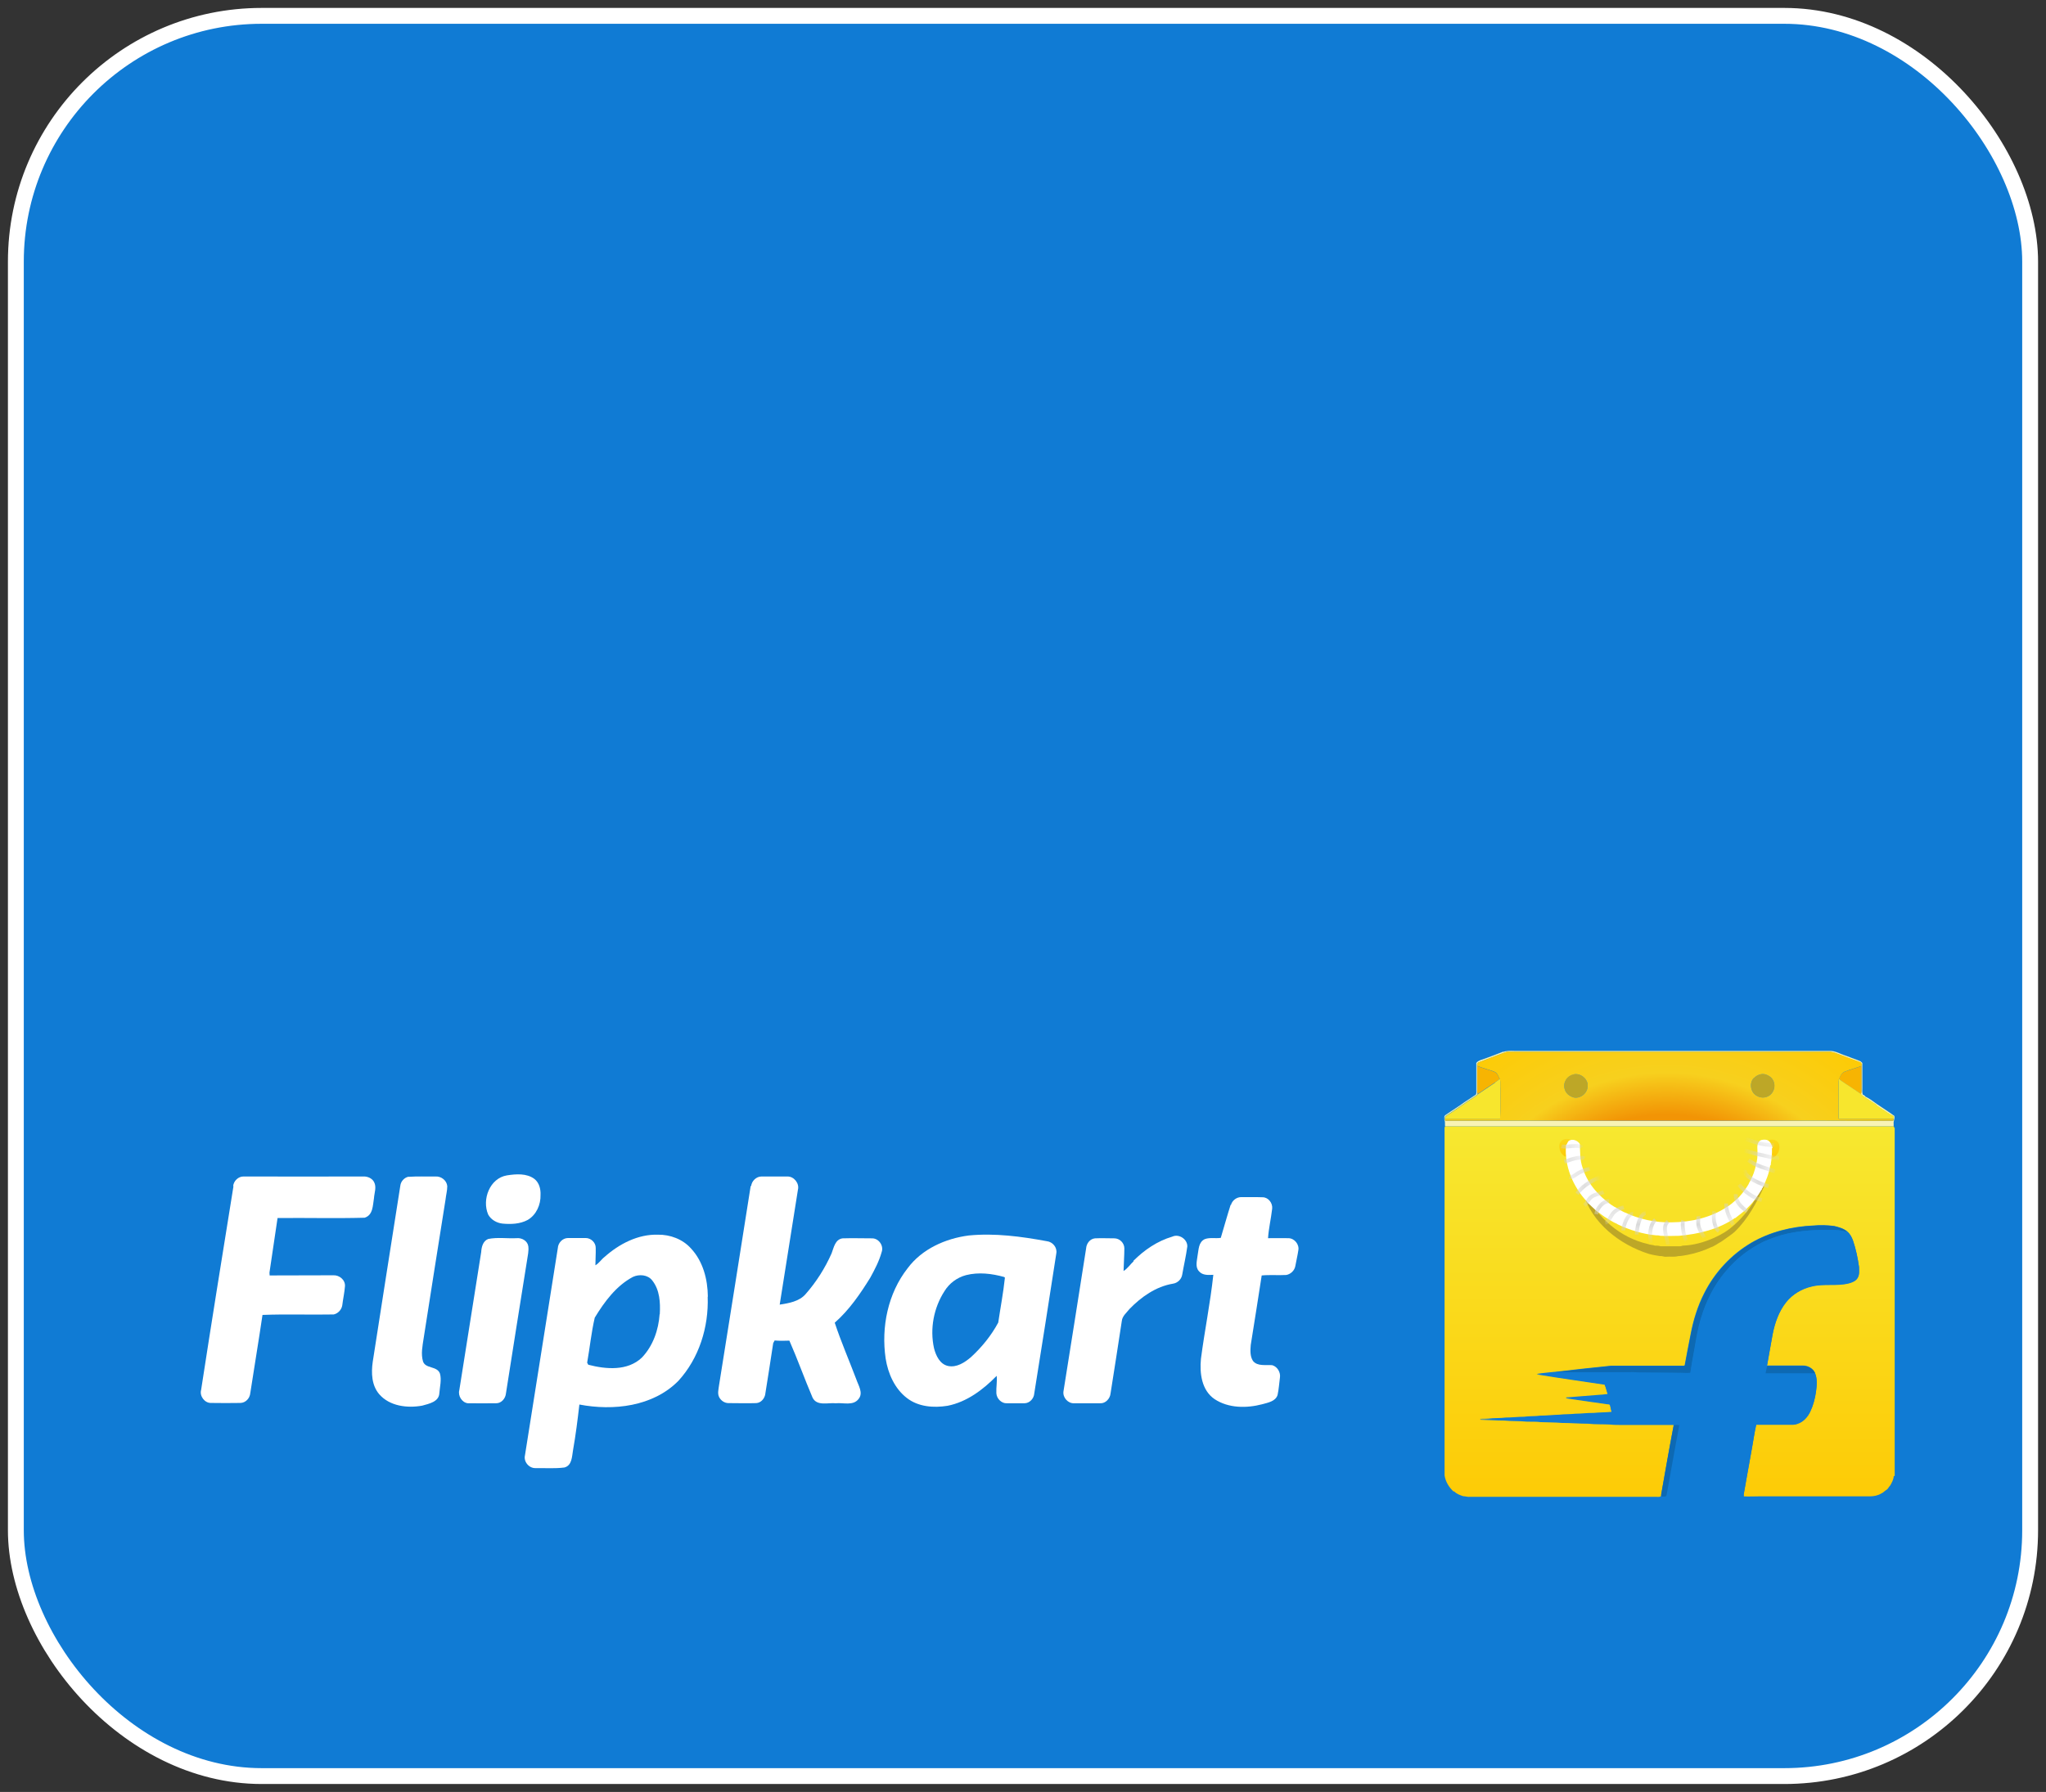<?xml version="1.0" encoding="UTF-8"?>
<svg id="Layer_1" data-name="Layer 1" xmlns="http://www.w3.org/2000/svg" xmlns:xlink="http://www.w3.org/1999/xlink" viewBox="0 0 129 113">
  <rect x="0" y="0" width="129" height="113" fill="#333333" stroke="none"/>
  <defs>
    <style>
      .cls-1 {
        stroke: #107bd4;
      }

      .cls-1, .cls-2, .cls-3, .cls-4, .cls-5, .cls-6, .cls-7, .cls-8, .cls-9, .cls-10, .cls-11 {
        stroke-width: 0px;
      }

      .cls-1, .cls-12 {
        fill: #107bd4;
      }

      .cls-2 {
        stroke: #f8f3b5;
      }

      .cls-2, .cls-13 {
        fill: none;
      }

      .cls-14, .cls-5 {
        fill: #fff;
      }

      .cls-15 {
        mask: url(#mask);
      }

      .cls-13 {
        stroke: #d1d1d1;
        stroke-width: .24px;
      }

      .cls-3 {
        fill: #f7e62d;
        stroke: #f7e62d;
      }

      .cls-4 {
        fill: #f7b402;
        stroke: #f7b402;
      }

      .cls-5, .cls-12 {
        stroke: #fff;
      }

      .cls-6 {
        fill: url(#radial-gradient);
      }

      .cls-6, .cls-8, .cls-10, .cls-11 {
        stroke: #fcd109;
      }

      .cls-7 {
        fill: #bda727;
        stroke: #bda727;
      }

      .cls-16 {
        fill: #f8f3b5;
      }

      .cls-8 {
        fill: url(#linear-gradient-2);
      }

      .cls-9 {
        fill: #0d69b3;
        stroke: #0d69b3;
      }

      .cls-10 {
        fill: url(#linear-gradient);
      }

      .cls-11 {
        fill: url(#linear-gradient-3);
      }
    </style>
    <linearGradient id="linear-gradient" x1="105.27" y1="-1596.78" x2="105.27" y2="-1620.17" gradientTransform="translate(0 -1525.76) scale(1 -1)" gradientUnits="userSpaceOnUse">
      <stop offset="0" stop-color="#f7e830"/>
      <stop offset="1" stop-color="#fdcb06"/>
    </linearGradient>
    <radialGradient id="radial-gradient" cx="1327.7" cy="-290.11" fx="1327.7" fy="-290.11" r="1" gradientTransform="translate(-25160.93 -5439.1) scale(19.03 -19.03)" gradientUnits="userSpaceOnUse">
      <stop offset=".6" stop-color="#f29405"/>
      <stop offset=".74" stop-color="#f7d01e"/>
      <stop offset="1" stop-color="#fdcb06"/>
    </radialGradient>
    <linearGradient id="linear-gradient-2" x1="111.78" y1="-1597.63" x2="111.78" y2="-1598.74" gradientTransform="translate(0 -1525.76) scale(1 -1)" gradientUnits="userSpaceOnUse">
      <stop offset="0" stop-color="#fada1c"/>
      <stop offset="1" stop-color="#fdcb06"/>
    </linearGradient>
    <linearGradient id="linear-gradient-3" x1="98.74" y1="-1597.58" x2="98.73" y2="-1598.68" xlink:href="#linear-gradient-2"/>
    <mask id="mask" x="98.42" y="71.72" width="13.77" height="6.79" maskUnits="userSpaceOnUse">
      <g id="mask0_1_1571" data-name="mask0 1 1571">
        <path class="cls-14" d="M111.77,72.42c-.03-.06-.04-.13-.04-.2h-.03c-.05-.17-.19-.34-.39-.35-.14-.01-.32,0-.41.13-.16.21-.08.49-.09.73v.06c0,.16-.02.32-.05.48-.02.05-.04.1-.04.16-.07.37-.2.74-.39,1.08-.04.05-.06.1-.08.16-.12.21-.26.4-.41.59-.02.02-.04.04-.06.07-.1.13-.21.23-.33.35-.03.02-.05.04-.07.05-.14.13-.29.25-.45.35-.02.01-.04.03-.06.04-1.02.67-2.26.95-3.46.96-1.02.03-2.05-.19-2.98-.63-.02,0-.06-.02-.07-.03-.16-.08-.31-.16-.46-.26-.03-.02-.06-.04-.1-.05-.15-.09-.29-.18-.42-.29-.04-.04-.09-.07-.14-.11-.14-.12-.29-.24-.41-.38-.03-.04-.06-.07-.1-.1-.43-.45-.77-1-.95-1.6-.17-.47-.15-.99-.17-1.49-.14-.22-.45-.34-.68-.21-.1.07-.11.2-.19.29-.12,1.31.44,2.62,1.33,3.57,0,.03.02.05.04.06.16.15.31.3.47.44.03.03.06.06.1.08.16.13.33.25.5.37.03.02.06.04.1.06.22.13.43.28.66.37.02.01.04.03.06.04.76.36,1.57.61,2.41.69.09,0,.18,0,.27.03.4.02.8.01,1.19,0,1.23-.11,2.5-.41,3.53-1.13v.02s.07-.05.1-.08c.16-.12.32-.25.48-.38.04-.03.08-.06.11-.1.18-.19.38-.37.53-.59h.02s.03-.05.04-.07c.14-.18.26-.37.38-.57,0,0,.03-.03.04-.04l-.02-.02s.04-.05.05-.06c.22-.45.41-.91.48-1.41.03-.01.04-.04.04-.06,0-.16.06-.31.04-.47.04-.2.04-.39.03-.59l.05.04Z"/>
      </g>
    </mask>
  </defs>
  <rect class="cls-12" x="1" y="1" width="127" height="111" rx="15.5" ry="15.5"/>
  <path class="cls-10" d="M119.44,71.14s-.02-.08-.04-.12h-28.28s-.04.06-.04.09v21.93c.06.39.27.74.56,1.01,0,0,.04,0,.05,0,.15.16.36.23.56.3.15,0,.29.06.44.04h11.7c.11,0,.23.02.33-.03,0-.02,0-.04.01-.06,0-.02,0-.06.01-.09.25-1.4.49-2.81.76-4.21,0-.06.02-.12.02-.18h-3.25c-.26,0-.53,0-.8-.03-.45-.02-.9,0-1.35-.05-.56,0-1.11-.05-1.67-.05-.44-.04-.88-.03-1.32-.05-.29-.04-.58-.02-.87-.03-.47-.05-.96-.02-1.43-.07-.5,0-1-.04-1.5-.05v-.02c.17,0,.33,0,.5-.01.37-.05.74-.02,1.11-.07.39,0,.77-.05,1.15-.05.34-.05.69-.02,1.03-.07.4,0,.8-.05,1.2-.06.33-.04.66-.02,1-.06.39,0,.77-.06,1.15-.05.38-.04.76-.03,1.14-.07-.04-.15-.06-.29-.1-.44-.03-.09-.14-.07-.21-.08-.86-.12-1.72-.25-2.58-.37.06-.04.13-.02.2-.03.67-.05,1.33-.11,2-.16.15,0,.3-.04.45-.04-.07-.21-.11-.43-.2-.62-1.43-.22-2.86-.41-4.28-.65.37-.06.74-.09,1.11-.13h.03c1.18-.14,2.37-.27,3.55-.39h4.5c.05,0,.13.02.14-.05.12-.64.24-1.29.37-1.93.17-.9.44-1.78.86-2.6.66-1.31,1.7-2.43,2.96-3.17,1.18-.69,2.55-1.03,3.91-1.09.44-.04.89-.03,1.33.03.29.07.58.15.81.34.19.15.3.37.38.6.18.53.29,1.08.37,1.63,0,.22.04.47-.08.68-.11.2-.33.29-.55.35-.77.2-1.57.01-2.34.2-.63.14-1.22.49-1.62.99-.47.59-.72,1.32-.86,2.05-.11.65-.24,1.31-.35,1.96h2.28c.3,0,.61.17.74.45.16.37.12.78.07,1.17-.06.43-.17.86-.36,1.26-.16.34-.43.65-.8.77-.19.08-.4.06-.6.06h-2.01c-.11.49-.18.99-.27,1.49-.18.97-.35,1.94-.52,2.91v.14c.31.02.63,0,.94,0h7.01c.25,0,.51-.05.72-.18.13-.05.21-.16.33-.23.11-.06.14-.19.24-.28.1-.18.21-.37.22-.59h.06c0-7.32,0-14.65,0-21.97l-.02.02Z"/>
  <path class="cls-16" d="M94.78,66.33c.34-.11.69-.04,1.04-.06h19.5c.39-.02.72.2,1.08.31.29.12.59.21.87.33.06.02.1.08.15.12v1.58c0,.14-.02.28.03.42.08.01.13.08.18.13.26.12.49.31.72.47.36.25.74.48,1.09.74.02.1,0,.21-.03.31-.04.11,0,.23-.02.34h-28.28c-.02-.13.02-.26-.04-.39,0-.1-.04-.24.06-.31.4-.28.82-.53,1.21-.82.24-.16.48-.31.71-.47.05-.08.03-.18.03-.27v-1.73c.14-.18.37-.2.56-.28.38-.14.76-.28,1.13-.43M94.8,66.4c-.51.2-1.02.38-1.53.58-.07,0-.1.07-.14.12v1.55c0,.12-.01.24.03.35-.05.05-.11.1-.17.14-.58.37-1.13.78-1.71,1.15-.1.06-.21.14-.18.27-.02.07.02.13.09.11,1.25,0,2.5,0,3.75,0h19.14c1.75,0,3.51.02,5.26,0,.05-.01.07-.05.05-.11,0-.06.02-.15-.05-.19-.28-.13-.52-.33-.78-.49-.1-.08-.22-.12-.29-.23-.27-.16-.53-.35-.8-.52-.05-.03-.09-.08-.14-.13.02-.08.03-.18.03-.26v-1.52c.01-.08,0-.17-.06-.22-.48-.17-.95-.35-1.42-.53-.15-.07-.31-.11-.47-.14h-20.35c-.09,0-.17.05-.26.07h0Z"/>
  <path class="cls-2" d="M94.78,66.33c.34-.11.69-.04,1.04-.06h19.5c.39-.02.72.2,1.08.31.29.12.59.21.87.33.06.02.1.08.15.12v1.58c0,.14-.02.28.03.42.08.01.13.08.18.13.26.12.49.31.72.47.36.25.74.48,1.09.74.02.1,0,.21-.03.31-.04.11,0,.23-.02.34h-28.28c-.02-.13.02-.26-.04-.39,0-.1-.04-.24.06-.31.4-.28.82-.53,1.21-.82.24-.16.48-.31.71-.47.05-.08.03-.18.03-.27v-1.73c.14-.18.37-.2.56-.28.38-.14.76-.28,1.13-.43M94.8,66.4c-.51.2-1.02.38-1.53.58-.07,0-.1.07-.14.12v1.55c0,.12-.01.24.03.35-.05.05-.11.1-.17.14-.58.37-1.13.78-1.71,1.15-.1.06-.21.14-.18.27-.02.07.02.13.09.11,1.25,0,2.5,0,3.75,0h19.14c1.75,0,3.51.02,5.26,0,.05-.01.07-.05.05-.11,0-.06.02-.15-.05-.19-.28-.13-.52-.33-.78-.49-.1-.08-.22-.12-.29-.23-.27-.16-.53-.35-.8-.52-.05-.03-.09-.08-.14-.13.02-.08.03-.18.03-.26v-1.52c.01-.08,0-.17-.06-.22-.48-.17-.95-.35-1.42-.53-.15-.07-.31-.11-.47-.14h-20.35c-.09,0-.17.05-.26.07h0Z"/>
  <path class="cls-4" d="M93.14,67.22c.35.15.72.23,1.08.37.19.08.25.28.33.45-.08.08-.18.15-.28.21-.37.25-.74.49-1.1.74-.04-.11-.03-.23-.03-.35v-1.43h0Z"/>
  <path class="cls-4" d="M116.29,67.59c.35-.14.72-.23,1.08-.37v1.52c0,.09,0,.18-.03.26-.31-.21-.63-.42-.94-.63-.15-.11-.32-.2-.45-.33.08-.17.15-.37.34-.45Z"/>
  <path class="cls-7" d="M99.21,67.75c.44-.1.93.29.89.74,0,.45-.47.82-.9.71-.18-.06-.34-.15-.45-.31-.14-.21-.17-.49-.06-.72.08-.22.29-.37.52-.43h0Z"/>
  <path class="cls-7" d="M110.57,68c.18-.2.47-.32.74-.25.2.06.4.19.49.39.18.34.04.8-.3.98-.3.17-.68.09-.92-.16-.23-.27-.25-.7-.02-.97h0Z"/>
  <path class="cls-3" d="M94.27,68.25c.1-.06.2-.13.28-.21l.03.03c.03.21,0,.42.02.63-.01.62.01,1.25-.02,1.87h-3.47c-.03-.13.08-.21.18-.27.58-.37,1.13-.78,1.71-1.15.06-.04.12-.09.17-.14.36-.25.74-.49,1.1-.74v-.02Z"/>
  <path class="cls-3" d="M115.91,68.17c0-.05.01-.1.04-.14.14.14.3.22.45.33.31.21.63.41.94.63.04.04.08.1.14.13.27.17.53.36.8.52.07.11.2.15.29.23.27.16.51.36.78.49.07.04.04.13.05.19h-3.47c-.02-.16,0-.32-.01-.47v-1.91h-.01Z"/>
  <path class="cls-6" d="M119.4,70.55h-3.47c-.02-.16,0-.32-.01-.47v-1.91c0-.05.01-.1.04-.14.08-.17.15-.37.34-.45.35-.14.72-.23,1.08-.37.01-.08,0-.17-.06-.22-.48-.17-.95-.35-1.43-.53-.15-.07-.31-.11-.47-.14h-20.35c-.09,0-.17.05-.26.07-.51.2-1.02.38-1.53.58-.07,0-.1.07-.14.12v.12c.35.15.72.23,1.08.37.19.08.25.28.33.45l.03.03c.03.21,0,.42.02.63-.01.62.01,1.25-.02,1.87h-3.48c-.02.07.02.13.09.11,1.25,0,2.5,0,3.75,0h19.14c1.75,0,3.51.02,5.26,0,.05,0,.07-.05.05-.11h0ZM98.69,68.18c.08-.22.29-.37.52-.43.44-.1.93.29.89.74,0,.45-.47.82-.9.71-.18-.06-.34-.15-.45-.31-.14-.21-.17-.49-.06-.72h0ZM110.57,68c.18-.2.47-.32.74-.25.2.06.4.19.49.39.18.34.04.8-.3.98-.3.17-.68.09-.92-.16-.23-.27-.25-.7-.02-.97h.01Z"/>
  <path class="cls-8" d="M111.59,72.3c.06,0-.29-.33-.22-.35.06,0,.31-.18.6-.03.29.15.22.51.19.64-.04.16-.14.26-.22.34-.04.04-.14.09-.2.09.04-.2-.08-.23-.09-.43l-.05-.27h-.01Z"/>
  <path class="cls-11" d="M98.86,72.52c0,.2-.12.23-.09.43-.06,0-.16-.05-.2-.09-.08-.08-.18-.18-.22-.34-.03-.13-.11-.49.19-.64.29-.15.53.03.6.03.07.02-.28.36-.22.35l-.05.27h-.01Z"/>
  <path class="cls-7" d="M111.06,74.85c.06-.05.1-.05.18-.05-.48,1.03-1.03,2.07-1.87,2.88-.09.08-.18.15-.28.22-.1.07-.19.14-.28.2-.09.06-.18.13-.27.19-.23.12-.43.29-.68.37-.46.22-.95.37-1.45.47-.2.03-.39.08-.59.08-.25.07-.51.02-.76.04-.14.02-.26-.06-.4-.04-.12-.02-.23-.04-.35-.06-.12-.02-.23-.05-.35-.08-1.82-.57-3.62-1.96-4.14-3.85-.02-.13-.04-.25-.04-.38.06.11.11.22.17.33.74,1.62,2.22,2.89,3.96,3.28.14.06.29.04.43.1.12,0,.24,0,.36.04h1.23c.06,0,.11-.02.16-.04.68-.02,1.35-.21,1.98-.49.12-.06.25-.12.37-.18.11-.06.21-.12.31-.18.1-.06.19-.13.29-.2.74-.58,1.37-1.34,1.81-2.21.08-.16.16-.3.22-.43h-.01Z"/>
  <path class="cls-9" d="M110.42,78.39c1.18-.69,2.55-1.03,3.91-1.09.44-.04.89-.03,1.33.03.29.07.58.15.81.34-.12,0-.23-.04-.34-.06-.33-.06-.66-.04-1-.05-.96,0-1.93.08-2.85.34-.49.15-.97.32-1.41.57-.76.42-1.45.98-2.01,1.65-1,1.14-1.58,2.59-1.86,4.07-.14.79-.29,1.58-.41,2.38-.2.02-.4,0-.6,0-.88,0-1.75,0-2.63-.02-.19,0-.37-.04-.56-.02h-4.78.03c1.18-.14,2.37-.27,3.55-.39h4.5s.13.02.14-.05c.12-.64.24-1.29.37-1.93.17-.9.44-1.78.86-2.6.66-1.31,1.7-2.43,2.96-3.17h-.01Z"/>
  <path class="cls-1" d="M112.27,77.9c.93-.26,1.89-.34,2.85-.34.33,0,.67-.02,1,.05.12.02.23.07.34.06.19.15.3.37.38.6.18.53.29,1.08.37,1.63,0,.22.04.47-.08.68-.11.2-.33.29-.55.35-.77.2-1.57.01-2.34.2-.63.14-1.22.49-1.62.99-.47.59-.72,1.32-.86,2.05-.11.65-.24,1.31-.35,1.96-.05.15-.08.31-.1.46.75.01,1.5,0,2.26,0,.29,0,.57,0,.86,0,.16.37.12.78.07,1.17-.06.43-.17.86-.36,1.26-.16.34-.43.65-.8.77-.19.08-.4.06-.6.06h-2.01c-.11.49-.18.99-.27,1.49-.17.97-.35,1.94-.52,2.91v.14h-5.21s0-.04.01-.06c0-.02,0-.06.01-.09,0,.03,0,.09.01.12.11.01.3.07.33-.09.27-1.46.52-2.94.8-4.4-.11-.02-.22-.02-.33,0-.02.06-.03.11-.05.17,0-.06.02-.12.02-.18h-3.25c-.26,0-.53,0-.8-.03-.45-.02-.9,0-1.35-.05-.56,0-1.11-.05-1.67-.05-.44-.04-.88-.03-1.32-.05-.29-.04-.58-.02-.87-.03-.47-.05-.96-.02-1.43-.07-.5,0-1-.04-1.5-.05v-.02c.17,0,.33,0,.5-.01.37-.05.74-.02,1.11-.07.39,0,.77-.05,1.15-.05.34-.05.69-.02,1.03-.07.4,0,.8-.05,1.2-.06.33-.04.66-.02,1-.06.39,0,.77-.06,1.15-.05.38-.04.76-.03,1.14-.07-.04-.15-.06-.29-.1-.44-.03-.09-.14-.07-.21-.08-.86-.12-1.72-.25-2.58-.37.06-.04.13-.02.19-.03.67-.05,1.33-.11,2-.16.15,0,.3-.04.45-.04-.07-.21-.11-.43-.2-.63-1.43-.22-2.86-.41-4.28-.65.37-.06.74-.09,1.11-.13,1.59,0,3.18.01,4.78,0,.19-.01.37.03.56.02.88,0,1.75,0,2.63.02.2,0,.4.01.6,0,.12-.8.28-1.58.41-2.38.28-1.48.87-2.93,1.86-4.07.56-.67,1.25-1.23,2.01-1.65.44-.25.93-.43,1.41-.57h0Z"/>
  <path class="cls-9" d="M111.42,86.14h2.28c.3,0,.61.17.74.45-.29.02-.57,0-.86.01h-2.26c.03-.16.06-.31.1-.46Z"/>
  <path class="cls-9" d="M105.55,89.87c.11-.02.22-.02.33,0-.28,1.46-.53,2.94-.8,4.4-.03.16-.22.1-.33.09,0-.03,0-.09-.01-.12.25-1.4.49-2.81.76-4.21.02-.06.04-.11.05-.17h0Z"/>
  <path class="cls-5" d="M111.77,72.42c-.03-.06-.04-.13-.04-.2h-.03c-.05-.17-.19-.34-.39-.35-.14-.01-.32,0-.41.13-.16.21-.08.49-.09.73v.06c0,.16-.02.32-.05.48-.02.05-.04.1-.04.16-.07.37-.2.74-.39,1.08-.04.05-.06.1-.08.16-.12.21-.26.4-.41.59-.02.02-.04.04-.06.07-.1.13-.21.23-.33.35-.03.02-.05.04-.07.05-.14.13-.29.25-.45.35-.02.01-.04.03-.06.04-1.02.67-2.26.95-3.46.96-1.02.03-2.05-.19-2.98-.63-.02,0-.06-.02-.07-.03-.16-.08-.31-.16-.46-.26-.03-.02-.06-.04-.1-.05-.15-.09-.29-.18-.42-.29-.04-.04-.09-.07-.14-.11-.14-.12-.29-.24-.41-.38-.03-.04-.06-.07-.1-.1-.43-.45-.77-1-.95-1.6-.17-.47-.15-.99-.17-1.49-.14-.22-.45-.34-.68-.21-.1.07-.11.2-.19.29-.12,1.31.44,2.62,1.33,3.57,0,.03.02.05.04.06.16.15.31.3.47.44.03.03.06.06.1.08.16.13.33.25.5.37.03.02.06.04.1.06.22.13.43.28.66.37.02.01.04.03.06.04.76.36,1.57.61,2.41.69.09,0,.18,0,.27.03.4.02.8.01,1.19,0,1.23-.11,2.5-.41,3.53-1.13v.02s.07-.05.1-.08c.16-.12.32-.25.48-.38.04-.03.08-.06.11-.1.18-.19.38-.37.53-.59h.02s.03-.05.04-.07c.14-.18.26-.37.38-.57,0,0,.03-.03.04-.04l-.02-.02s.04-.05.05-.06c.22-.45.41-.91.48-1.41.03-.01.04-.04.04-.06,0-.16.06-.31.04-.47.04-.2.04-.39.03-.59l.05.04Z"/>
  <g class="cls-15">
    <g>
      <path class="cls-13" d="M98.45,72.28c.32.1,1.06-.15,1.27.08"/>
      <path class="cls-13" d="M98.64,73.26c.31-.11.97-.36,1.25-.21"/>
      <path class="cls-13" d="M98.96,74.24c.15.05.44-.21.59-.29.22-.11.44-.2.68-.24"/>
      <path class="cls-13" d="M99.43,75.28c.15-.22.34-.4.56-.56.22-.15.82-.57,1.08-.43"/>
      <path class="cls-13" d="M99.89,76.02c.17-.14.25-.39.43-.53.22-.18.56-.21.79-.32"/>
      <path class="cls-13" d="M100.64,76.57c.05-.38.44-.85.82-.82"/>
      <path class="cls-13" d="M101.21,77.11c.2-.02.36-.46.5-.61.2-.22.41-.29.67-.37"/>
      <path class="cls-13" d="M102.35,77.59c-.01-.28.27-1.08.61-1.04"/>
      <path class="cls-13" d="M103.2,77.85c-.01-.33.16-1.32.56-1.35"/>
      <path class="cls-13" d="M104.08,78.38c-.08-.46-.07-1.13.29-1.46"/>
      <path class="cls-13" d="M105.17,78.49c-.04-.38-.42-1.16,0-1.46"/>
      <path class="cls-13" d="M106.33,78.23c-.18-.21-.29-1.04-.21-1.27"/>
      <path class="cls-13" d="M107.45,78.04c-.14-.25-.31-.49-.37-.79-.03-.18.02-.43,0-.56"/>
      <path class="cls-13" d="M108.38,77.64c-.3-.2-.39-.93-.29-1.25"/>
      <path class="cls-13" d="M109.28,77.24c-.22-.46-.45-.82-.45-1.35"/>
      <path class="cls-13" d="M110.16,76.39c-.34-.23-.77-.64-.72-1.09"/>
      <path class="cls-13" d="M111.08,75.68c-.51-.11-1.13-.57-1.43-.98"/>
      <path class="cls-13" d="M111.51,74.8c-.37-.08-1.59-.55-1.51-1.03"/>
      <path class="cls-13" d="M111.91,73.87c-.51-.19-1.26-.36-1.67-.72"/>
      <path class="cls-13" d="M112.17,73.02c-.32.03-.79-.13-1.12-.19-.37-.06-.7-.19-1.06-.27"/>
      <path class="cls-13" d="M111.85,72.2c-.62.04-1.21-.18-1.78-.37"/>
    </g>
  </g>
  <path class="cls-5" d="M31.96,74.12c.58-.09,1.24-.14,1.73.22.3.23.41.64.39,1.01.02.61-.26,1.26-.81,1.58-.48.26-1.06.28-1.59.23-.36-.04-.72-.24-.9-.57-.41-.95.1-2.29,1.18-2.47Z"/>
  <path class="cls-5" d="M14.7,74.8c.03-.33.33-.62.66-.61,2.51,0,5.02.01,7.52,0,.27-.02.57.1.7.34.18.33.02.69,0,1.02-.08.46-.05,1.07-.59,1.24-1.83.05-3.66,0-5.49.02-.17,1.15-.34,2.3-.51,3.44,0,.04.01.14.01.18,1.34-.01,2.68,0,4.02-.01.37-.02.76.29.73.69-.03.4-.12.79-.17,1.2-.04.27-.26.52-.54.58-1.49.03-3-.03-4.49.03-.24,1.64-.52,3.29-.77,4.93-.03.33-.29.61-.62.62-.62.01-1.24.01-1.86,0-.4.01-.73-.44-.62-.82.66-4.29,1.35-8.57,2.04-12.85h-.02Z"/>
  <path class="cls-5" d="M25.76,74.21c.57-.04,1.14-.01,1.71-.02.35-.02.7.25.73.61,0,.28-.08.57-.11.85-.46,2.92-.93,5.83-1.38,8.75-.07.47-.18.97-.04,1.45.16.48.89.27,1.07.77.11.4-.01.83-.04,1.24-.03.54-.65.66-1.08.78-.93.17-2.05.04-2.71-.72-.48-.56-.51-1.34-.41-2.04.58-3.7,1.15-7.4,1.74-11.11.03-.27.25-.52.53-.57h-.01Z"/>
  <path class="cls-5" d="M47.36,74.8c.03-.33.33-.61.65-.61h1.65c.41,0,.75.44.65.83-.38,2.42-.77,4.83-1.15,7.25.58-.09,1.23-.2,1.63-.66.67-.76,1.23-1.64,1.64-2.57.14-.36.22-.88.69-.95.62-.02,1.25,0,1.87,0,.42,0,.74.47.6.86-.16.58-.44,1.11-.72,1.62-.63,1.02-1.33,2.04-2.24,2.84.4,1.21.91,2.38,1.36,3.57.13.39.45.85.15,1.23-.34.46-.97.23-1.44.28-.49-.05-1.2.2-1.47-.36-.51-1.19-.94-2.41-1.46-3.59-.3.01-.62.02-.93-.01-.02.04-.07.13-.09.17-.16,1.09-.34,2.18-.51,3.27-.07.26-.27.49-.56.51-.58.02-1.16,0-1.75,0-.25,0-.48-.16-.59-.38-.11-.22-.04-.47-.01-.71.67-4.2,1.34-8.4,2-12.6h.03Z"/>
  <path class="cls-5" d="M77.61,75.99c.08-.3.37-.51.67-.5.44.01.88-.01,1.33.01.36,0,.64.37.6.72-.07.62-.22,1.24-.26,1.86.42,0,.86-.01,1.28,0,.38,0,.7.39.63.76-.05.34-.13.66-.19,1-.05.28-.29.51-.57.56-.52.03-1.03-.02-1.55.03-.22,1.46-.46,2.92-.69,4.38-.03.34-.05.72.14,1.01.29.36.81.23,1.22.27.33.1.53.46.48.78-.05.37-.07.74-.15,1.1-.13.4-.6.48-.96.58-.99.26-2.13.26-3.01-.32-.82-.56-.95-1.63-.86-2.55.23-1.76.59-3.52.78-5.29-.3.01-.67.05-.9-.22-.26-.27-.13-.67-.09-1.01.07-.36.05-.83.45-1.02.32-.12.67-.03,1.01-.08.21-.7.4-1.39.62-2.08h.02Z"/>
  <path class="cls-5" d="M71.46,79.51c.69-.69,1.51-1.25,2.46-1.53.41-.19.95.16.94.62-.08.6-.22,1.19-.32,1.77-.04.29-.29.54-.59.58-1.07.18-1.99.83-2.73,1.59-.18.23-.46.45-.49.76-.23,1.52-.47,3.05-.71,4.57-.03.33-.32.64-.65.62h-1.65c-.38.02-.72-.36-.67-.74.48-3.01.96-6.02,1.43-9.03.02-.3.24-.6.56-.63.4-.02.81,0,1.22,0,.33,0,.63.29.63.63,0,.47-.04.95-.05,1.43.26-.16.42-.42.64-.62h-.02Z"/>
  <path class="cls-5" d="M30.78,78.13c.59-.12,1.2-.02,1.78-.05.34-.04.7.17.75.51.04.3-.04.6-.08.89-.45,2.8-.89,5.59-1.33,8.39-.03.32-.29.63-.63.62-.59,0-1.18.01-1.77,0-.37-.04-.64-.47-.54-.83.47-2.91.91-5.8,1.38-8.71.02-.32.11-.69.44-.82h0Z"/>
  <path class="cls-5" d="M66,78.27c-1.62-.3-3.28-.52-4.92-.36-1.47.19-2.95.85-3.85,2.06-1.25,1.59-1.68,3.72-1.39,5.7.15.95.57,1.9,1.34,2.49.72.56,1.69.63,2.56.49,1.22-.24,2.25-1.02,3.1-1.89.04.37-.04.74-.02,1.1.02.34.33.65.66.63h1.11c.33,0,.6-.3.62-.62.47-2.95.94-5.89,1.39-8.83.07-.37-.23-.73-.6-.77ZM62.94,83.4c-.44.82-1.04,1.56-1.73,2.19-.39.33-.89.66-1.43.55-.52-.11-.77-.65-.89-1.12-.27-1.22-.02-2.55.66-3.6.3-.49.79-.86,1.36-1.01.79-.2,1.63-.1,2.41.12l.04.04c-.1.95-.28,1.88-.42,2.83Z"/>
  <path class="cls-5" d="M44.63,81.77c-.01-1.09-.3-2.23-1.07-3.05-.52-.58-1.31-.87-2.07-.86-1.26-.04-2.45.58-3.37,1.4-.21.16-.35.4-.58.53,0-.36.03-.72.02-1.09.01-.34-.3-.63-.63-.63h-1.11c-.35,0-.63.3-.65.64-.69,4.35-1.38,8.71-2.07,13.06-.1.4.25.82.66.81.61-.01,1.23.04,1.83-.04.48-.13.47-.69.54-1.09.17-.96.29-1.92.4-2.88,2.14.41,4.64.13,6.24-1.49,1.31-1.43,1.92-3.4,1.85-5.31h.01ZM41.59,82.87c-.07,1-.42,2.01-1.12,2.74-.9.86-2.27.74-3.38.45-.02-.03-.05-.1-.07-.13.17-.95.26-1.9.48-2.84.61-1,1.35-2.01,2.41-2.57.39-.18.93-.14,1.21.22.48.6.52,1.4.48,2.13h-.01Z"/>
</svg>